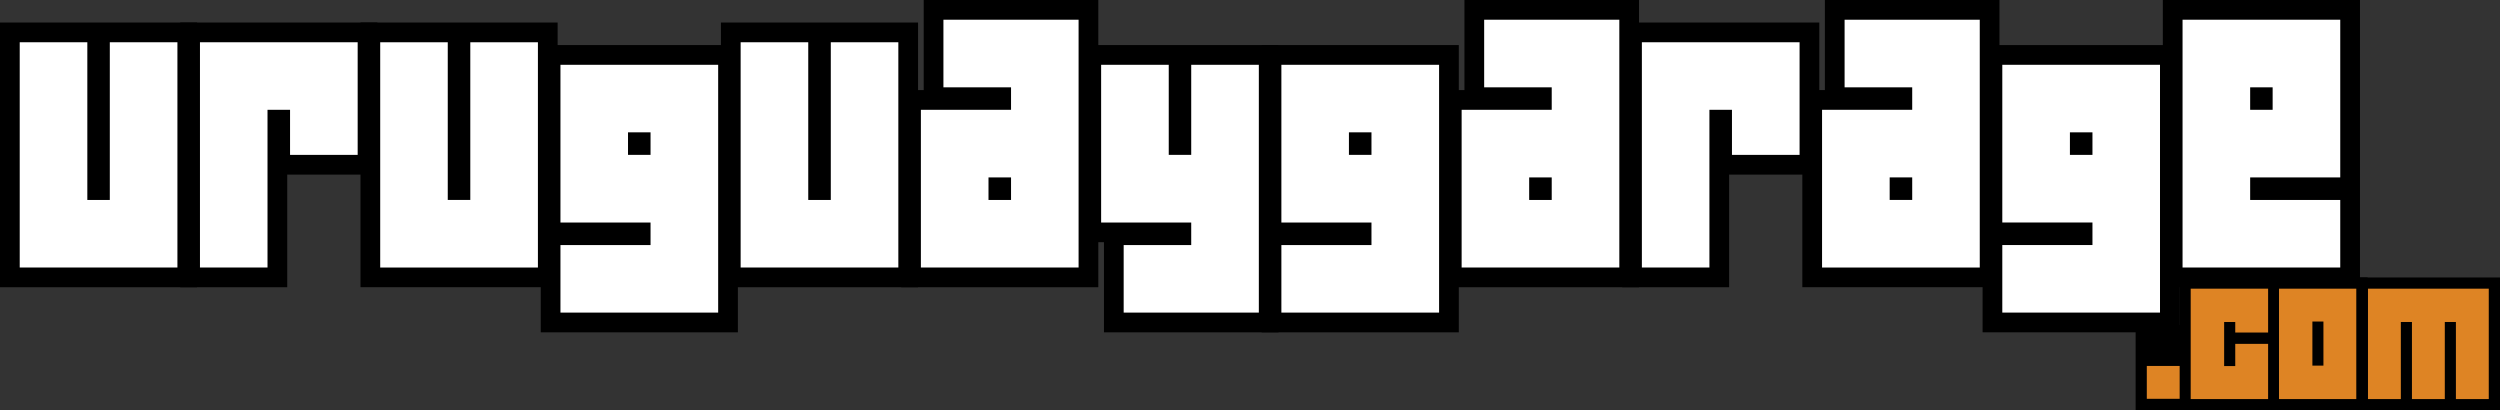 <svg xmlns="http://www.w3.org/2000/svg" viewBox="0 0 380.45 62.45"><rect x="0" y="0" width="380.45" height="62.45" fill="#333333" stroke="none"/><defs><style>.cls-1{fill:#fff;}.cls-2{fill:#de8424;}</style></defs><g id="Capa_2" data-name="Capa 2"><g id="Layer_1" data-name="Layer 1"><polygon class="cls-1" points="1.5 42.21 1.5 4.93 14.79 4.93 14.79 28.93 15.21 28.93 15.21 4.93 28.5 4.93 28.5 42.21 1.5 42.21"/><path d="M27,6.43V40.71H3V6.43H13.29v24h3.42v-24H27m3-3H0V43.71H30V3.43Z"/><polygon class="cls-1" points="28.93 42.21 28.93 4.93 55.93 4.93 55.93 25.07 42.64 25.07 42.64 18.21 42.21 18.21 42.21 42.21 28.93 42.21"/><path d="M54.43,6.43V23.57H44.14V16.71H40.71v24H30.43V6.43h24m3-3h-30V43.71H43.71V26.57H57.43V3.43Z"/><polygon class="cls-1" points="56.36 42.21 56.36 4.93 69.64 4.93 69.64 28.93 70.07 28.93 70.07 4.93 83.36 4.93 83.36 42.21 56.36 42.21"/><path d="M81.86,6.43V40.71h-24V6.43H68.14v24h3.43v-24H81.86m3-3h-30V43.71h30V3.43Z"/><path class="cls-1" d="M83.79,49.07V35.79H97.5v-.43H83.79v-27h27V49.07Zm13.71-27v-.43h-.43v.43Z"/><path d="M109.29,9.86V47.57h-24V37.29H99V33.86H85.29v-24h24M95.57,23.57H99V20.14H95.57v3.43M112.29,6.86h-30V50.57h30V6.86Z"/><polygon class="cls-1" points="111.21 42.21 111.21 4.93 124.5 4.93 124.5 28.93 124.93 28.93 124.93 4.93 138.21 4.93 138.21 42.21 111.21 42.21"/><path d="M136.71,6.43V40.71h-24V6.43H123v24h3.43v-24h10.28m3-3h-30V43.71h30V3.43Z"/><path class="cls-1" d="M138.64,42.21v-27h13.72v-.42H142.07V1.5h23.57V42.21Zm13.72-13.28V28.5h-.43v.43Z"/><path d="M164.14,3V40.71h-24v-24h13.72V13.29H143.57V3h20.57M150.43,30.43h3.43V27h-3.43v3.43M167.14,0H140.57V13.71h-3.43v30h30V0Z"/><polygon class="cls-1" points="169.5 49.07 169.5 35.78 179.78 35.78 179.78 35.36 166.07 35.36 166.07 8.36 179.36 8.36 179.36 22.07 179.78 22.07 179.78 8.36 193.07 8.36 193.07 49.07 169.5 49.07"/><path d="M191.57,9.86V47.57H171V37.29h10.28V33.86H167.57v-24h10.29V23.57h3.42V9.86h10.29m3-3h-30v30H168V50.57h26.57V6.86Z"/><path class="cls-1" d="M193.5,49.07V35.79h13.71v-.43H193.5v-27h27V49.07Zm13.71-27v-.43h-.43v.43Z"/><path d="M219,9.86V47.57H195V37.29h13.71V33.86H195v-24h24M205.28,23.57h3.43V20.14h-3.43v3.43M222,6.86H192V50.57h30V6.86Z"/><path class="cls-1" d="M220.93,42.21v-27h13.71v-.42H224.36V1.5h23.57V42.21Zm13.71-13.28V28.5h-.43v.43Z"/><path d="M246.43,3V40.71h-24v-24h13.71V13.29H225.86V3h20.57M232.71,30.43h3.43V27h-3.43v3.43M249.43,0H222.86V13.71h-3.43v30h30V0Z"/><polygon class="cls-1" points="248.36 42.21 248.36 4.93 275.36 4.93 275.36 25.07 262.07 25.07 262.07 18.21 261.64 18.21 261.64 42.21 248.36 42.21"/><path d="M273.86,6.43V23.57H263.57V16.71h-3.43v24H249.86V6.43h24m3-3h-30V43.71h16.28V26.57h13.72V3.43Z"/><path class="cls-1" d="M275.78,42.21v-27H289.5v-.42H279.21V1.5h23.57V42.21ZM289.5,28.93V28.5h-.43v.43Z"/><path d="M301.28,3V40.71h-24v-24H291V13.29H280.71V3h20.57M287.57,30.43H291V27h-3.43v3.43M304.28,0H277.71V13.71h-3.43v30h30V0Z"/><path class="cls-1" d="M303.21,49.07V35.79h13.72v-.43H303.21v-27h27V49.07Zm13.72-27v-.43h-.43v.43Z"/><path d="M328.71,9.86V47.57h-24V37.29h13.72V33.86H304.71v-24h24M315,23.57h3.43V20.14H315v3.43M331.71,6.86h-30V50.57h30V6.86Z"/><path class="cls-1" d="M330.64,42.21V1.5h27v27H343.93v.43h13.71V42.21Zm13.71-27v-.42h-.42v.42Z"/><path d="M356.14,3V27H342.43v3.43h13.71V40.71h-24V3h24M342.43,16.71h3.42V13.29h-3.42v3.42M359.14,0h-30V43.71h30V0Z"/><path class="cls-1" d="M331.7,55.69v5h-5v-5Z"/><path d="M330,55.69v5L331.71,59h-5l1.72,1.72v-5l-1.72,1.72h5Zm-5,0v6.76h8.47V54l-1.72-4.55H325v6.26Z"/><path class="cls-1" d="M345.16,43.93V50.6h-5V49h-1.69v6.71h1.69V52.33h5v8.4H333.38V43.93Z"/><path d="M343.43,43.93V50.6l1.73-1.67h-5l1.67,1.67V47.26h-5.12V57.41h5.12V52.33l-1.67,1.72h5l-1.72-1.72v8.4L345.16,59H333.38l1.72,1.72V43.93l-1.72,1.72h11.78Zm-11.76,0V62.45h15.19V50.6H338.4v5.07l1.76-1.7h-1.69l1.69,1.72V49l-1.72,1.72h1.72L338.44,49v3.39h8.46V42.22H331.67v1.72Z"/><path class="cls-1" d="M358.58,43.93v16.8H346.82V43.93Zm-5,5H351.9v6.71h1.68V48.93Z"/><path d="M356.87,43.93v16.8L358.59,59H346.82l1.72,1.72V43.93l-1.72,1.72h11.76Zm-11.76,0V62.45H360.3V42.22H345.11v1.72Z"/><path d="M353.53,47.26h-3.37V57.41h5.12V47.26h-1.75Zm0,6.71h-1.68l1.72,1.72V49l-1.72,1.72h1.68L351.82,49v6.71Z"/><path class="cls-1" d="M378.74,43.93v16.8h-5V49h-1.69V60.73h-5V49h-1.69V60.73h-5V43.93h18.38Z"/><path d="M377,43.93v16.8L378.74,59h-5l1.72,1.72V47.26h-5.12V60.73L372.06,59h-5l1.72,1.72V47.26h-5.12V60.73L365.37,59h-5l1.72,1.72V43.93l-1.72,1.72h18.48Zm-18.48,0V62.45H367V49l-1.72,1.72H367L365.27,49V62.45h8.46V49L372,50.69h1.69L372,49V62.45h8.47V42.22H358.54v1.72Z"/><path class="cls-2" d="M331.7,55.69v5h-5v-5Z"/><path class="cls-2" d="M345.16,43.93V50.6h-5V49h-1.69v6.71h1.69V52.33h5v8.4H333.38V43.93Z"/><path class="cls-2" d="M358.58,43.93v16.8H346.82V43.93Zm-5,5H351.9v6.71h1.68V48.93Z"/><path class="cls-2" d="M378.74,43.93v16.8h-5V49h-1.69V60.73h-5V49h-1.69V60.73h-5V43.93h18.38Z"/></g></g></svg>